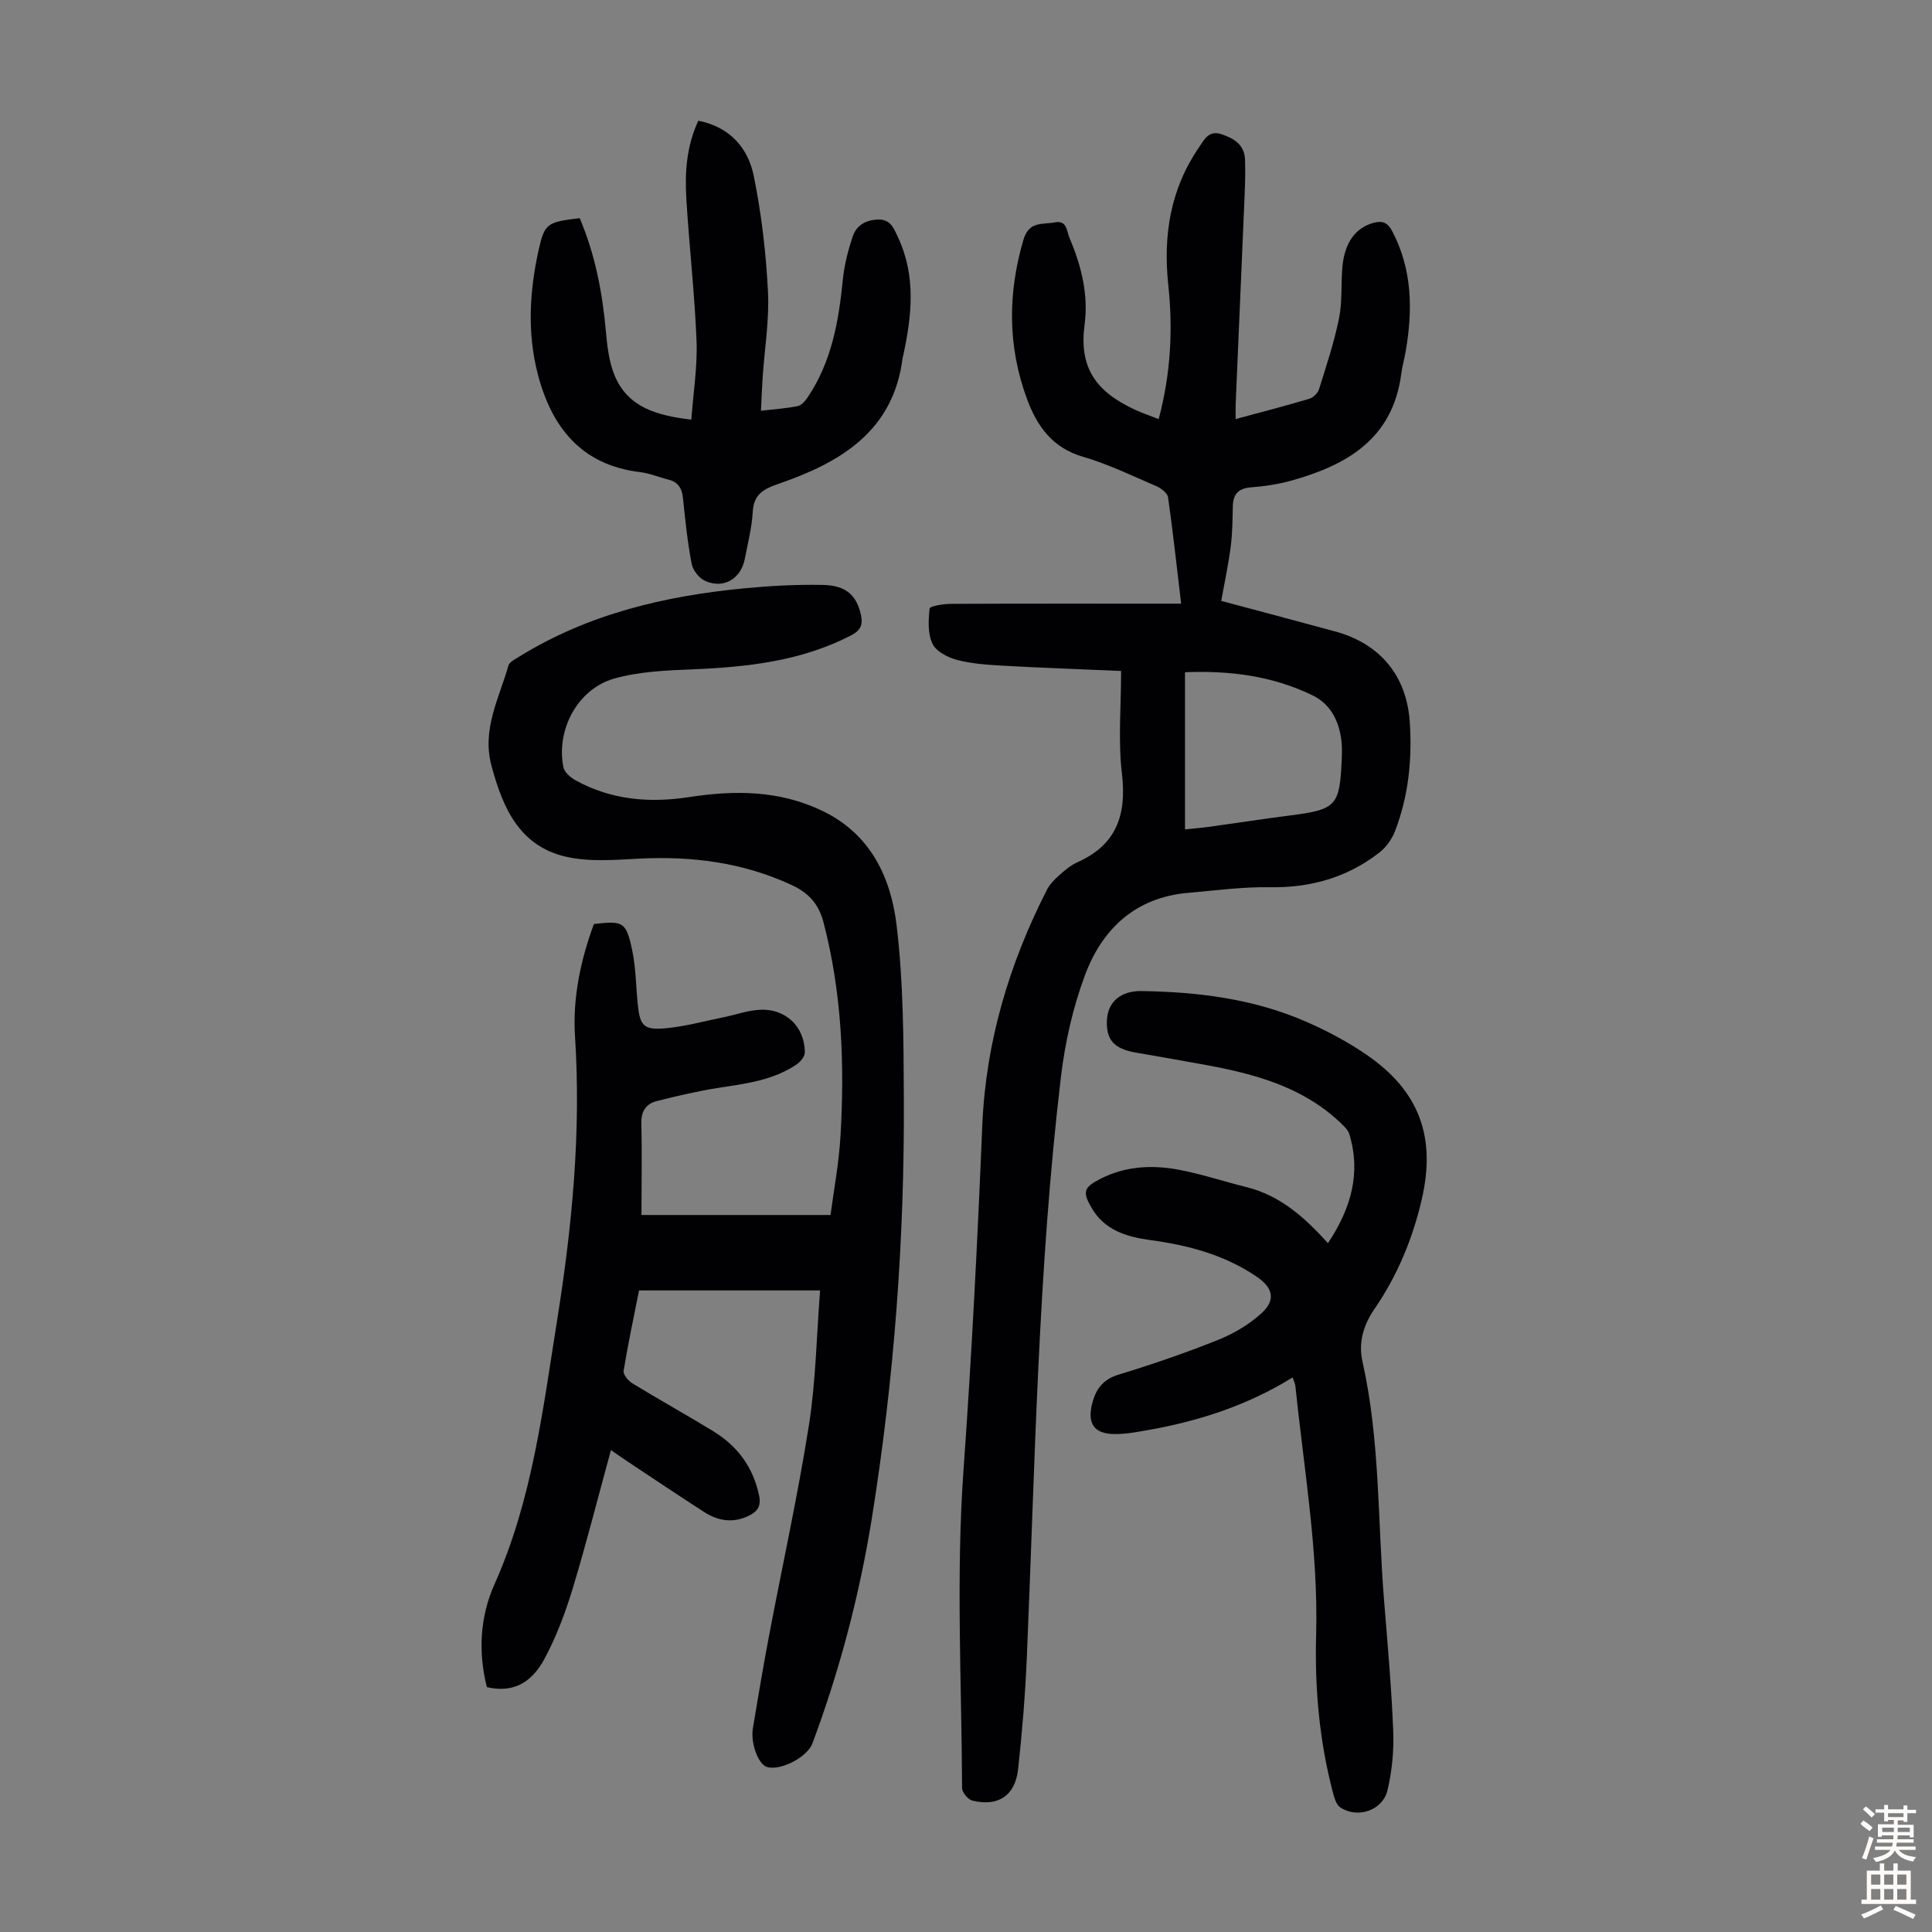 <svg enable-background="new 0 0 400 400" viewBox="0 0 400 400" xmlns="http://www.w3.org/2000/svg"><rect x="0" y="0" width="400" height="400" fill="#808080" stroke="none"/><g fill="#010103"><path d="m132.81 251.55h39.14c.67-5.1 1.73-10.66 2.06-16.27.88-14.91.3-29.73-3.51-44.31-1-3.83-3.08-6.1-6.58-7.73-10.11-4.69-20.7-6.04-31.72-5.46-4.99.26-10.2.69-14.99-.4-9.66-2.2-13.1-10.09-15.45-18.82-2.04-7.58 1.58-13.97 3.5-20.75.22-.77 1.41-1.34 2.24-1.86 14.33-8.87 30.24-12.59 46.76-14.16 5.33-.51 10.72-.79 16.07-.69 4.87.09 7.02 2.17 7.92 6.22.46 2.07-.13 3.25-2.06 4.24-10.33 5.33-21.47 6.55-32.84 7.02-5.42.22-11.02.45-16.18 1.91-7.59 2.15-12.08 10.62-10.52 18.38.21 1.04 1.5 2.12 2.56 2.71 7.37 4.07 15.35 4.7 23.47 3.45 9.47-1.46 18.67-1.42 27.56 2.84 10 4.79 14.19 13.76 15.39 23.68 1.43 11.83 1.44 23.88 1.5 35.83.16 29.15-2.01 58.15-6.62 86.94-2.56 15.93-6.66 31.48-12.3 46.62-1.07 2.86-6.58 5.73-9.41 4.9-1.79-.52-3.45-4.92-2.92-8.05 1.07-6.4 2.14-12.8 3.35-19.17 2.75-14.5 5.94-28.93 8.24-43.5 1.44-9.13 1.58-18.46 2.32-27.95-12.61 0-24.88 0-37.48 0-1.1 5.53-2.29 11.07-3.2 16.66-.12.76.97 2.06 1.82 2.58 5.54 3.38 11.21 6.53 16.74 9.91 4.99 3.05 8.23 7.39 9.48 13.24.48 2.22-.28 3.36-2.09 4.25-3.24 1.58-6.35 1.12-9.24-.74-5.45-3.51-10.83-7.13-16.23-10.71-1-.66-1.97-1.36-3.1-2.14-2.67 9.75-5.07 19.26-7.91 28.63-1.51 4.99-3.38 9.97-5.83 14.55-2.91 5.44-6.94 7.06-11.95 5.9-1.83-7.25-1.43-14.57 1.58-21.3 7.8-17.43 10-36.08 12.96-54.63 3.12-19.51 4.99-39.01 3.71-58.82-.51-7.89 1.15-15.77 3.91-23.24 6.05-.7 6.66-.48 7.9 5.29.79 3.69.8 7.54 1.18 11.32.45 4.42 1.2 5.37 5.67 4.98 4.08-.36 8.1-1.48 12.14-2.3 2.4-.49 4.77-1.34 7.19-1.52 5.48-.42 9.57 3.38 9.59 8.82 0 .83-.9 1.93-1.68 2.46-4.87 3.32-10.55 3.99-16.21 4.87-4.29.67-8.53 1.67-12.74 2.73-2.28.58-3.3 2.14-3.22 4.73.16 6.03.03 12.08.03 18.86z"/><path d="m232.11 138.92c-8.73-.38-16.55-.65-24.35-1.09-3.22-.18-6.51-.39-9.61-1.2-1.92-.5-4.33-1.75-5.09-3.35-1-2.09-.86-4.88-.59-7.3.05-.49 2.85-.95 4.39-.96 14.55-.07 29.11-.04 43.66-.04h4.02c-.91-7.64-1.68-14.85-2.71-22.02-.13-.88-1.43-1.88-2.41-2.3-5.03-2.16-10-4.58-15.23-6.1-6.35-1.85-9.51-6.39-11.57-11.98-4-10.85-4-21.8-.73-32.93 1.15-3.94 3.98-3.12 6.5-3.61 2.56-.5 2.45 1.86 3.03 3.21 2.46 5.73 3.96 11.77 3.13 17.98-1.16 8.77 2.18 13.8 10.53 17.64 1.5.69 3.08 1.22 4.81 1.9 2.49-9.3 2.98-18.51 1.99-27.78-1.09-10.25.43-19.85 6.36-28.49 1.12-1.63 2.02-3.6 4.67-2.71 2.62.88 4.75 2.19 4.86 5.26.09 2.57.01 5.15-.1 7.72-.6 14.31-1.23 28.63-1.84 42.94-.04.89 0 1.77 0 3.05 5.23-1.42 10.27-2.71 15.26-4.2.82-.24 1.76-1.19 2.01-2.01 1.52-4.86 3.14-9.72 4.14-14.7.7-3.47.36-7.14.7-10.71.47-4.96 2.75-7.96 6.32-8.97 1.9-.54 3.02-.16 4.01 1.74 4.15 7.96 4.24 16.3 2.76 24.85-.27 1.54-.71 3.06-.91 4.6-1.73 13.47-11.24 18.95-22.85 22.17-2.68.74-5.49 1.16-8.26 1.37-2.64.2-3.72 1.42-3.77 3.96-.06 2.8-.08 5.61-.44 8.38-.47 3.63-1.25 7.23-1.96 11.17 7.6 2.03 15.58 4.15 23.54 6.31 9.24 2.5 14.83 9.07 15.49 18.68.53 7.76-.24 15.45-3.08 22.76-.65 1.66-1.88 3.33-3.29 4.42-6.62 5.1-14.14 7.25-22.55 7.11-5.66-.1-11.35.68-17.01 1.17-10.82.95-17.71 7.4-21.29 16.99-2.51 6.72-4.14 13.94-4.99 21.08-4.76 39.94-5.35 80.15-7.07 120.28-.33 7.71-.96 15.41-1.8 23.08-.61 5.5-4.14 7.8-9.46 6.51-.9-.22-2.13-1.68-2.14-2.58-.1-21.94-1.27-43.97.29-65.8 1.7-23.79 2.91-47.56 3.89-71.37.71-17.21 5.54-33.46 13.37-48.8.58-1.14 1.55-2.14 2.52-3 1.16-1.04 2.41-2.1 3.81-2.73 8.09-3.62 10.21-9.79 9.22-18.28-.82-6.83-.18-13.83-.18-21.32zm13.23.26v32.53c1.75-.18 3.28-.29 4.8-.5 5.64-.78 11.26-1.65 16.9-2.37 9.69-1.25 10.35-1.93 10.76-11.86.05-1.33.07-2.69-.12-4.01-.57-3.96-2.3-7.27-6.05-9.07-8.23-3.95-16.98-5.1-26.29-4.72z"/><path d="m267.63 285.18c-9.51 5.88-19.58 9.08-30.1 10.93-2.3.41-4.66.84-6.98.79-3.97-.08-5.38-2.13-4.51-5.96.71-3.11 2.13-5.3 5.55-6.34 6.94-2.11 13.83-4.48 20.56-7.17 3.24-1.3 6.45-3.19 9.02-5.53 3.03-2.75 2.39-5.29-1-7.59-6.65-4.51-14.14-6.5-21.98-7.56-4.88-.66-9.48-2.02-12.18-6.66-1.94-3.33-1.63-4.24 1.73-5.98 5.32-2.75 10.99-2.98 16.68-1.86 4.59.9 9.07 2.39 13.62 3.52 6.92 1.72 12.01 6.18 16.9 11.62 4.78-7.21 6.86-14.44 4.44-22.54-.29-.97-1.23-1.81-2.02-2.55-7.69-7.21-17.34-9.88-27.33-11.74-4.94-.92-9.9-1.77-14.86-2.63-4.59-.8-6.23-2.68-5.98-6.87.21-3.58 2.81-5.93 7.08-5.87 11.7.16 23.24 1.59 34.07 6.31 4.38 1.9 8.68 4.19 12.61 6.89 10.91 7.5 14.42 17.01 11.39 30.02-1.89 8.12-5.05 15.73-9.8 22.64-2.26 3.29-3.33 6.95-2.46 10.82 3.66 16.28 3.14 32.92 4.47 49.4.73 9.03 1.54 18.06 1.9 27.1.16 4.07-.24 8.28-1.17 12.24-.99 4.22-6.16 5.96-9.76 3.62-.84-.55-1.26-1.98-1.55-3.09-2.81-10.68-3.78-21.59-3.48-32.59.48-17.32-2.52-34.34-4.28-51.47-.01-.42-.23-.82-.58-1.9z"/><path d="m120.02 45.17c3.19 7.53 4.68 15.26 5.4 23.22.29 3.19.65 6.55 1.87 9.45 2.74 6.47 8.66 8.2 15.84 9.04.4-5.52 1.29-10.94 1.08-16.31-.38-9.82-1.53-19.62-2.11-29.44-.33-5.46.04-10.92 2.48-16.13 6.55 1.28 10.31 5.64 11.49 11.47 1.59 7.84 2.52 15.88 2.93 23.88.3 5.88-.7 11.82-1.1 17.73-.15 2.2-.23 4.4-.35 6.96 2.83-.33 5.27-.48 7.64-.97.79-.16 1.56-1.11 2.07-1.87 4.89-7.3 6.38-15.6 7.22-24.14.3-3.07 1.08-6.15 2.06-9.09.75-2.25 2.63-3.43 5.21-3.51 2.67-.09 3.29 1.81 4.15 3.62 3.8 8.07 2.89 16.34 1.07 24.66-.02.11-.07.21-.09.32-1.88 15.25-12.89 21.69-25.66 26.1-3.24 1.12-5.18 2.2-5.38 5.89-.17 3.21-1.02 6.4-1.62 9.58-.78 4.18-4.36 6.36-8.21 4.65-1.25-.55-2.55-2.2-2.81-3.54-.86-4.5-1.33-9.07-1.8-13.63-.21-2.04-1.01-3.32-3.04-3.82-1.95-.48-3.85-1.31-5.82-1.54-12.22-1.46-18.36-9.34-21.21-20.34-2.2-8.48-1.7-17.11.18-25.62 1.24-5.53 1.75-5.82 8.51-6.62z"/></g><path d="m385.2 377.6.6-.7c.6.4 1.3.9 1.9 1.5l-.6.7c-.8-.5-1.4-1-1.9-1.5zm.3 7.1c.6-1.4 1.1-2.9 1.5-4.5.3.1.6.3.9.4-.5 1.4-1 2.9-1.5 4.4zm.2-10.1.6-.6c.7.5 1.3 1.1 1.9 1.6l-.7.7c-.6-.6-1.2-1.2-1.8-1.7zm8.4-.8h.8v.9h1.8v.7h-1.8v1.8h-.8v-.3h-1.2v.9h3.3v2.6h-.8v-.4h-2.5c0 .3 0 .6-.1.8h3.4v.7h-3.5c0 .3-.1.6-.1.8h4v.7h-3.5c.7.9 1.9 1.3 3.6 1.5-.2.2-.4.5-.6.9-1.9-.3-3.2-1.1-3.8-2.3-.5 1.1-1.8 2-3.9 2.4-.2-.3-.4-.5-.6-.8 1.9-.4 3.1-.9 3.6-1.7h-3.2v-.7h3.5c.1-.2.1-.5.2-.8h-3.3v-.7h3.4c0-.2 0-.5 0-.8h-2.4v.3h-.8v-2.6h3.3v-.9h-1.2v.3h-.8v-1.8h-1.8v-.7h1.8v-.9h.8v.9h3.2zm-4.4 5.5h2.4c0-.3 0-.6 0-.9h-2.4zm1.2-3.1h3.2v-.8h-3.2zm4.4 2.2h-2.4v.9h2.5v-.9z" fill="#fcfbfa"/><path d="m389.2 385.8h.9v1.5h1.9v-1.5h.9v1.5h2.7v6h1.1v.9h-11.3v-.9h1.1v-6h2.7zm.2 8.7.5.8c-1.2.6-2.5 1.3-4 1.9-.2-.3-.3-.6-.6-.8 1.6-.6 3-1.3 4.1-1.9zm-2-4.3h1.9v-2.1h-1.9zm0 3.1h1.9v-2.2h-1.9zm2.7-3.1h1.9v-2.1h-1.9zm0 3.1h1.9v-2.2h-1.9zm2.4 1.3c1.4.6 2.7 1.2 4.1 1.8l-.5.9c-1.5-.7-2.8-1.4-4.1-1.9zm2.2-6.5h-1.9v2.1h1.9zm-1.9 5.2h1.9v-2.2h-1.9z" fill="#fcfbfa"/></svg>